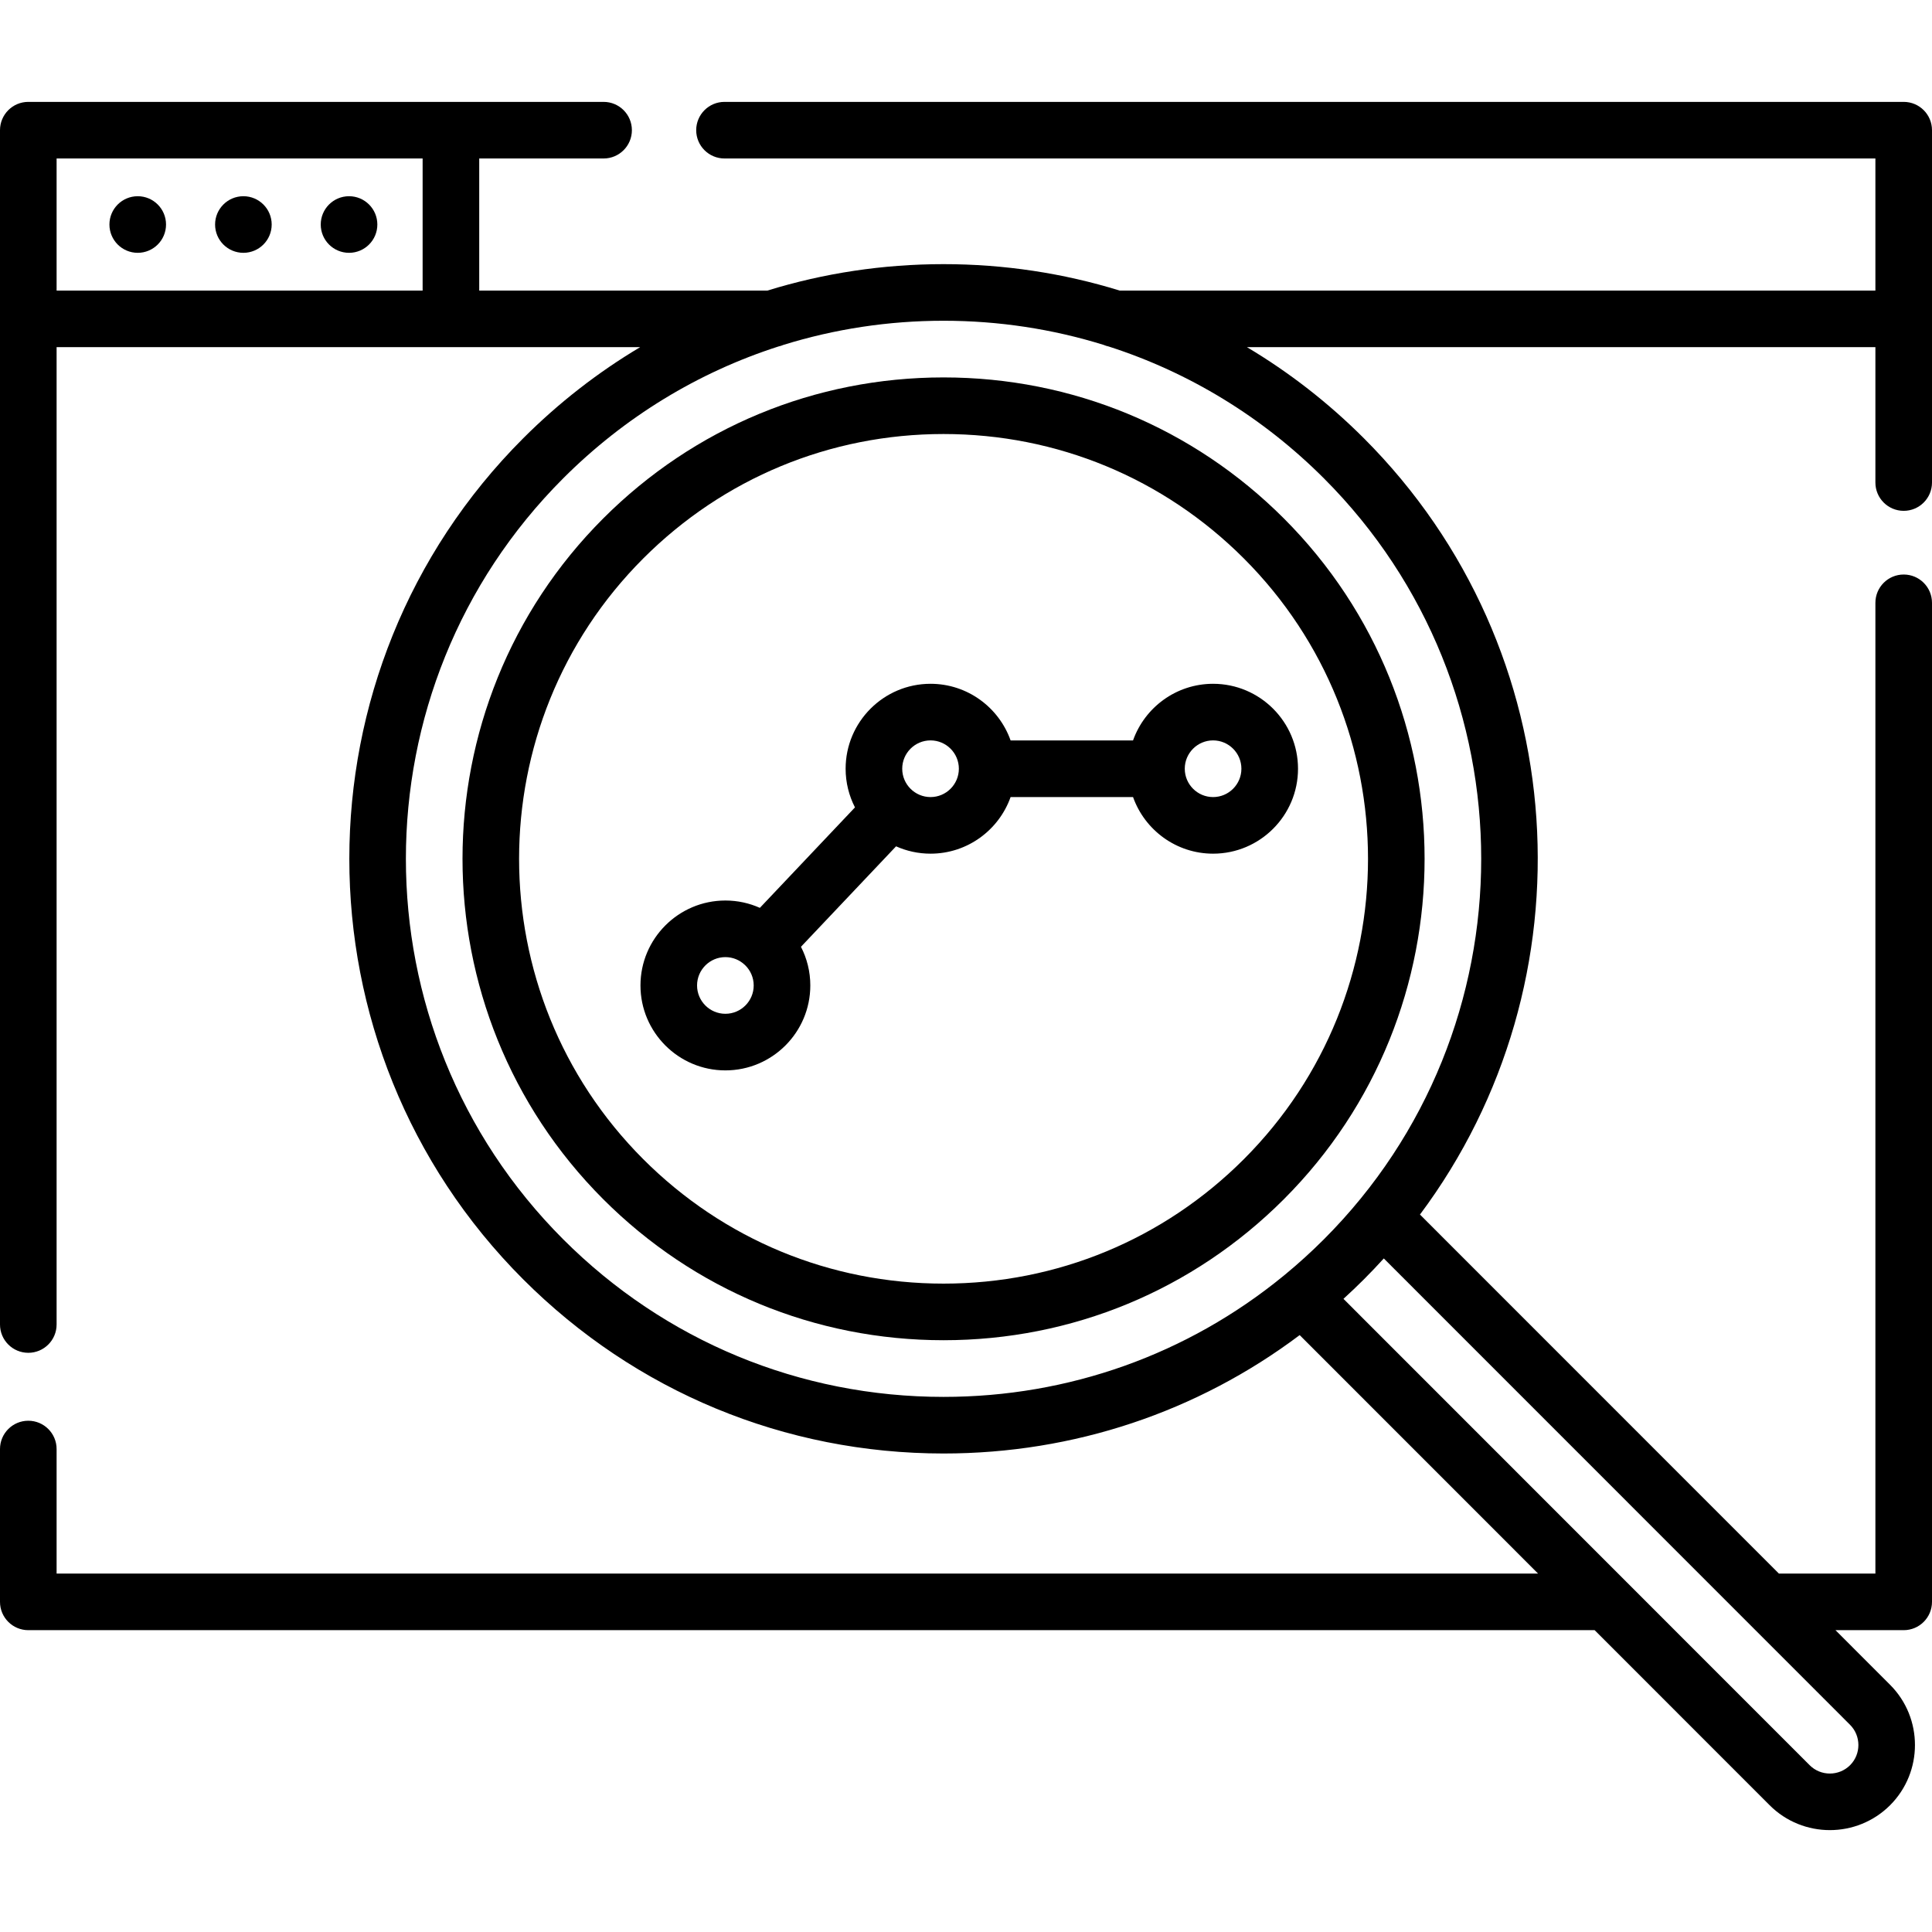 <?xml version="1.0" encoding="UTF-8"?> <svg xmlns="http://www.w3.org/2000/svg" xmlns:xlink="http://www.w3.org/1999/xlink" version="1.1" id="Capa_1" x="0px" y="0px" viewBox="0 0 512 512" style="enable-background:new 0 0 512 512;" xml:space="preserve"><g><g><path d="M504.5,27H192c-4.142,0-7.5,3.358-7.5,7.5c0,4.143,3.358,7.5,7.5,7.5h305v35.001H296.717c-14.92-4.606-30.608-7-46.666-7 s-31.747,2.394-46.667,7H127V42h32.958c4.142,0,7.5-3.358,7.5-7.5c0-4.143-3.358-7.5-7.5-7.5H119.5H7.5C3.358,27,0,30.358,0,34.5 v50.001v266.507c0,4.143,3.358,7.5,7.5,7.5s7.5-3.358,7.5-7.5V92.002h104.5h50.144c-11.162,6.649-21.574,14.731-30.999,24.159 c-61.427,61.446-61.427,161.426,0,222.872c29.757,29.765,69.322,46.159,111.406,46.159c34.49,0,67.283-11.018,94.377-31.376 l63.174,63.196H15V384.01c0-4.143-3.358-7.5-7.5-7.5s-7.5,3.358-7.5,7.5v40.501c0,4.143,3.358,7.5,7.5,7.5h415.097l46.379,46.395 c4.396,4.396,10.172,6.594,15.952,6.594c5.779,0,11.563-2.199,15.969-6.599c8.783-8.797,8.783-23.111-0.004-31.912l-14.474-14.478 H504.5c4.142,0,7.5-3.358,7.5-7.5V159.754c0-4.143-3.358-7.5-7.5-7.5c-4.142,0-7.5,3.358-7.5,7.5v257.257h-25.577l-95.117-95.141 c46.087-61.675,41.144-149.699-14.85-205.709c-9.426-9.428-19.837-17.51-30.999-24.159H497v35.876c0,4.143,3.358,7.5,7.5,7.5 c4.142,0,7.5-3.358,7.5-7.5V84.502V34.5C512,30.358,508.642,27,504.5,27z M112,77.001H15V42h97V77.001z M490.282,457.091 c2.949,2.953,2.949,7.759,0.009,10.703c-2.956,2.951-7.76,2.952-10.707,0.005l-48.523-48.539c-0.033-0.034-0.067-0.067-0.1-0.1 l-74.928-74.953c1.841-1.678,3.651-3.4,5.424-5.173c1.81-1.811,3.563-3.658,5.266-5.533L490.282,457.091z M350.847,126.767 c55.583,55.598,55.583,146.062,0.001,201.66c-3.31,3.311-6.756,6.437-10.322,9.377c-0.159,0.119-0.314,0.246-0.465,0.38 c-25.36,20.732-56.818,32.007-90.011,32.007c-38.076,0-73.874-14.832-100.798-41.764c-55.582-55.598-55.582-146.063,0-201.661 c16.251-16.256,35.738-28.095,57.004-34.934c0.475-0.102,0.935-0.247,1.372-0.434c13.559-4.208,27.822-6.397,42.422-6.397 c14.599,0,28.861,2.189,42.418,6.396c0.441,0.188,0.903,0.335,1.382,0.438C315.114,98.674,334.598,110.512,350.847,126.767z"></path></g></g><g><g><circle cx="36.5" cy="59.5" r="7.5"></circle></g></g><g><g><circle cx="92.5" cy="59.5" r="7.5"></circle></g></g><g><g><circle cx="64.5" cy="59.5" r="7.5"></circle></g></g><g><g><path d="M340.236,137.387c-24.09-24.097-56.118-37.367-90.185-37.367s-66.095,13.271-90.186,37.367 c-49.726,49.742-49.726,130.677,0,180.42c24.089,24.095,56.118,37.365,90.186,37.365c34.068,0,66.096-13.27,90.185-37.365 C389.963,268.064,389.963,187.129,340.236,137.387z M329.628,307.201c-21.256,21.261-49.517,32.971-79.577,32.971 c-30.061,0-58.322-11.709-79.578-32.971c-43.88-43.894-43.88-115.315,0-159.209c21.257-21.262,49.519-32.973,79.578-32.973 c30.059,0,58.32,11.71,79.577,32.973C373.508,191.886,373.508,263.307,329.628,307.201z"></path></g></g><g><g><path d="M321.482,181.212c-9.783,0-18.123,6.277-21.218,15.012h-32.445c-3.095-8.736-11.435-15.012-21.216-15.012 c-12.41,0-22.505,10.098-22.505,22.509c0,3.69,0.898,7.171,2.477,10.247l-25.204,26.623c-2.794-1.247-5.884-1.946-9.136-1.946 c-12.409,0-22.505,10.098-22.505,22.51c0,12.411,10.096,22.509,22.505,22.509c12.409,0,22.505-10.098,22.505-22.509 c0-3.69-0.898-7.173-2.478-10.249l25.203-26.622c2.795,1.248,5.886,1.947,9.139,1.947c9.78,0,18.118-6.274,21.215-15.007h32.448 c3.097,8.734,11.435,15.007,21.215,15.007c12.409,0,22.505-10.098,22.505-22.51C343.987,191.31,333.891,181.212,321.482,181.212z M192.234,268.665c-4.138,0-7.505-3.368-7.505-7.509s3.367-7.51,7.505-7.51c1.976,0,3.771,0.774,5.112,2.027 c0.013,0.013,0.024,0.027,0.037,0.039c0.032,0.031,0.067,0.056,0.1,0.086c1.39,1.364,2.255,3.261,2.255,5.358 C199.739,265.297,196.373,268.665,192.234,268.665z M246.603,211.232c-4.139,0-7.505-3.369-7.505-7.51s3.367-7.509,7.505-7.509 s7.505,3.368,7.505,7.509C254.107,207.862,250.741,211.232,246.603,211.232z M321.48,211.232c-4.122,0-7.476-3.343-7.503-7.46 c0-0.016,0.002-0.031,0.002-0.047c0-0.017-0.002-0.033-0.003-0.05c0.026-4.119,3.38-7.462,7.503-7.462 c4.14,0,7.506,3.368,7.506,7.509S325.618,211.232,321.48,211.232z"></path></g></g></svg> 